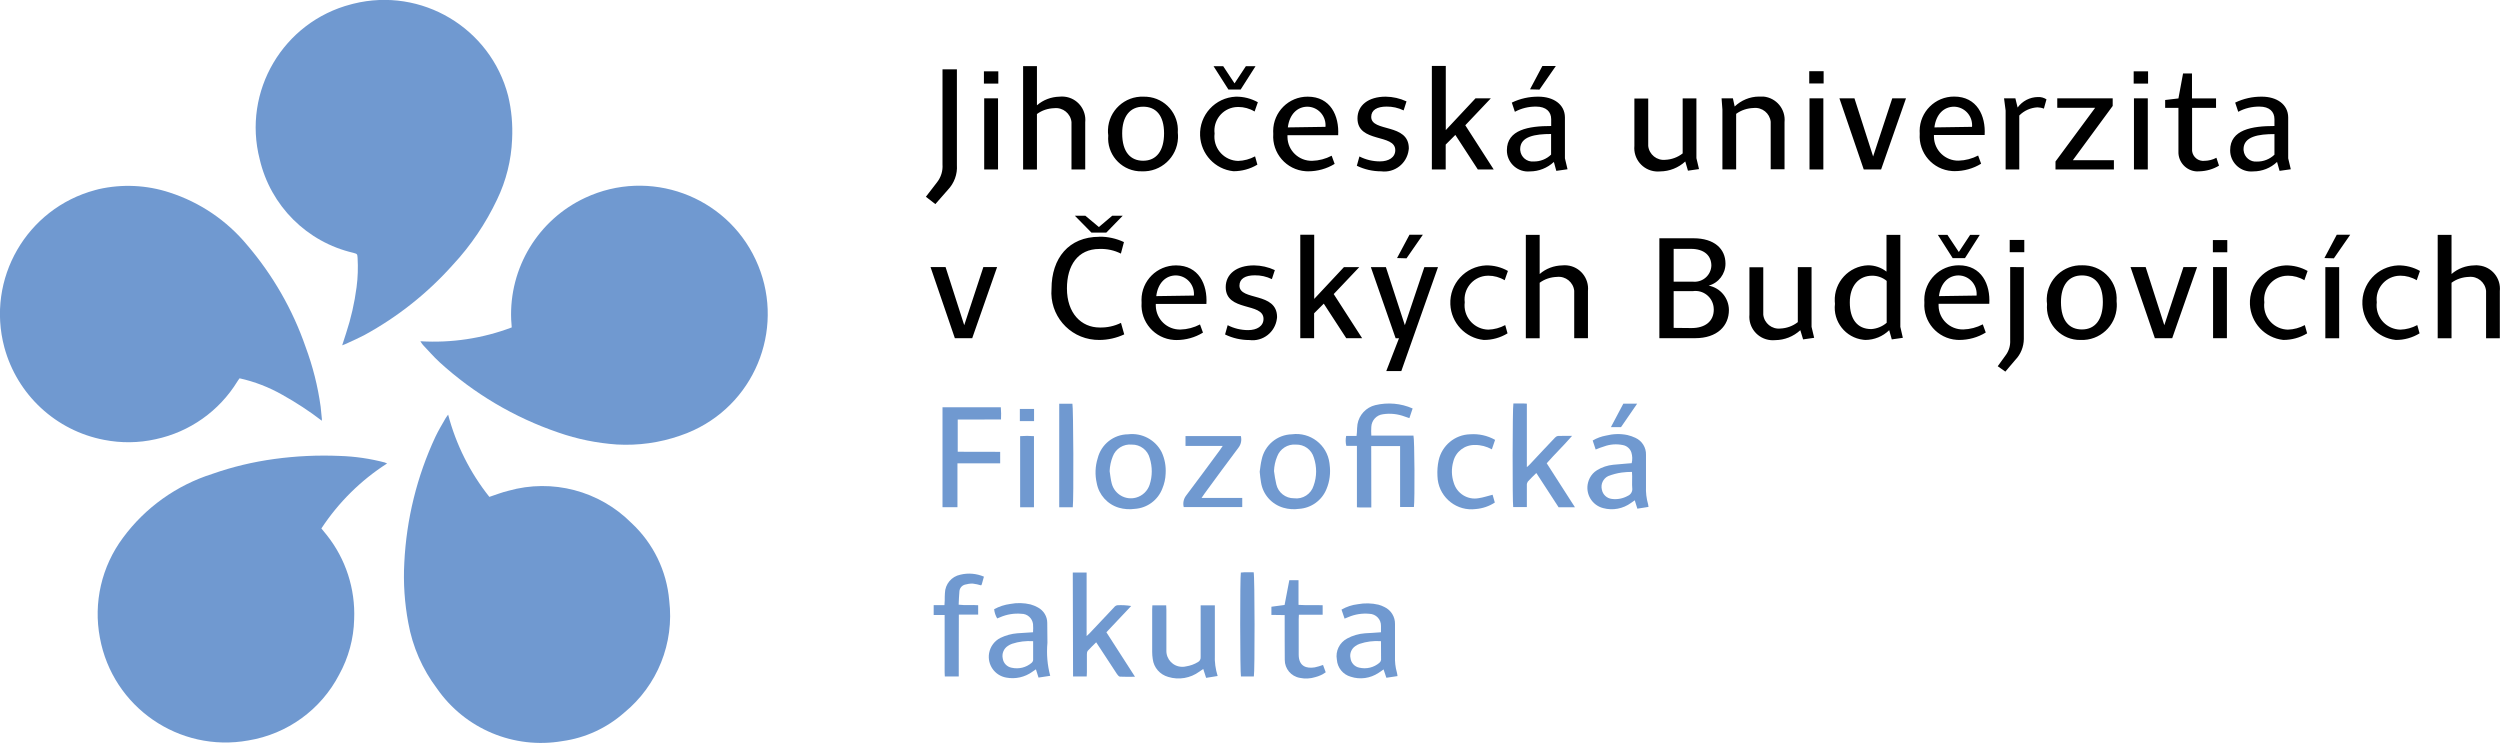 <?xml version="1.0" encoding="utf-8"?>
<!-- Generator: Adobe Illustrator 25.4.1, SVG Export Plug-In . SVG Version: 6.00 Build 0)  -->
<svg version="1.1" id="Vrstva_1" xmlns="http://www.w3.org/2000/svg" xmlns:xlink="http://www.w3.org/1999/xlink" x="0px" y="0px"
	 viewBox="0 0 269.23 80" style="enable-background:new 0 0 269.23 80;" xml:space="preserve">
<style type="text/css">
	.st0{fill:#59BAB7;}
	.st1{fill:#009DD9;}
	.st2{fill:#1D1D1B;}
	.st3{fill:#7099D0;}
	.st4{fill:#43AB37;}
	.st5{fill:#955FA2;}
	.st6{fill:#007E57;}
	.st7{fill:#D00074;}
	.st8{fill:#DF057A;}
	.st9{fill:#E98201;}
</style>
<g>
	<g id="Group_581_3_" transform="translate(7623 2278)">
		<path id="Path_307_3_" d="M-7356.55-2249.42c-0.9,0.02-1.76,0.34-2.44,0.93v-4.22h-1.49v11.14h1.49v-5.98
			c0.54-0.4,1.2-0.61,1.87-0.63c0.92-0.1,1.75,0.57,1.85,1.5c0.01,0.11,0.01,0.23,0,0.34v4.77h1.48v-5.08
			c0.14-1.38-0.86-2.62-2.25-2.76C-7356.2-2249.44-7356.38-2249.44-7356.55-2249.42 M-7364.74-2249.42c-2.23,0.1-3.95,1.98-3.85,4.2
			c0.09,1.99,1.61,3.62,3.59,3.83c0.91,0.01,1.8-0.24,2.57-0.71l-0.25-0.89c-0.56,0.3-1.18,0.47-1.82,0.49
			c-1.44-0.03-2.59-1.22-2.56-2.67c0-0.09,0.01-0.19,0.02-0.28c-0.17-1.39,0.82-2.66,2.21-2.84c0.11-0.01,0.22-0.02,0.33-0.02
			c0.62,0,1.23,0.17,1.76,0.49l0.35-1C-7363.11-2249.23-7363.92-2249.43-7364.74-2249.42 M-7372.58-2241.57h1.49v-7.66h-1.49
			V-2241.57z M-7371.35-2252.72l-1.33,2.51l1.02,0.03l1.76-2.54H-7371.35z M-7376.85-2249.42c-2.23,0.1-3.95,1.98-3.85,4.2
			c0.09,1.99,1.61,3.61,3.59,3.83c0.91,0,1.8-0.24,2.57-0.71l-0.25-0.89c-0.56,0.3-1.18,0.47-1.82,0.49
			c-1.44-0.03-2.59-1.22-2.56-2.67c0-0.09,0.01-0.19,0.02-0.28c-0.17-1.39,0.81-2.66,2.21-2.84c0.11-0.01,0.22-0.02,0.34-0.02
			c0.62,0,1.23,0.17,1.76,0.49l0.35-1C-7375.22-2249.23-7376.03-2249.43-7376.85-2249.42 M-7384.69-2250.83h1.55v-1.32h-1.55
			V-2250.83z M-7384.67-2241.58h1.49v-7.66h-1.49V-2241.58z M-7393.56-2249.24l2.62,7.66h1.87l2.68-7.66h-1.47l-2.06,6.26
			l-2.01-6.26H-7393.56z M-7398.74-2249.43c-2.04-0.08-3.76,1.51-3.84,3.55c-0.01,0.21,0,0.42,0.03,0.63
			c-0.17,1.96,1.28,3.68,3.24,3.85c0.12,0.01,0.25,0.01,0.37,0.01c2.06,0.09,3.81-1.51,3.9-3.58c0.01-0.2,0-0.4-0.02-0.6
			c0.14-1.99-1.35-3.71-3.34-3.85C-7398.52-2249.43-7398.63-2249.43-7398.74-2249.43 M-7398.79-2248.34c1.37,0,2.25,0.93,2.25,2.87
			c0,1.85-0.8,2.95-2.25,2.95c-1.33,0-2.26-0.89-2.26-2.95C-7401.05-2247.25-7400.25-2248.34-7398.79-2248.34 M-7406.57-2250.84
			h1.57v-1.32h-1.57V-2250.84z M-7406.52-2249.24v7.88c0.03,0.55-0.12,1.09-0.43,1.54l-0.91,1.26l0.82,0.58l1.08-1.27
			c0.58-0.6,0.9-1.41,0.91-2.24v-7.74L-7406.52-2249.24z M-7414.31-2252.71l1.6,2.51h1.32l1.6-2.51h-1.04l-1.22,1.85l-1.23-1.85
			H-7414.31z M-7412.07-2248.34c1.09,0.02,1.96,0.93,1.94,2.03c0,0.05,0,0.09-0.01,0.14l-4.05,0.06
			C-7414.01-2247.53-7413.16-2248.34-7412.07-2248.34 M-7412.05-2249.43c-2.05,0-3.71,1.65-3.72,3.7c0,0.1,0,0.2,0.01,0.31
			c-0.15,2.07,1.41,3.88,3.49,4.02c0.09,0.01,0.17,0.01,0.26,0.01c1.01,0,2-0.27,2.86-0.8l-0.32-0.88c-0.65,0.34-1.37,0.53-2.1,0.55
			c-1.44,0.03-2.63-1.11-2.66-2.54c0-0.07,0-0.15,0-0.22h5.46C-7408.64-2247.37-7409.6-2249.43-7412.05-2249.43 M-7421.83-2249.43
			c-2.06,0.08-3.67,1.82-3.58,3.88c0,0.09,0.01,0.18,0.02,0.27c-0.23,1.91,1.14,3.65,3.05,3.87c0.08,0.01,0.15,0.02,0.23,0.02
			c0.96-0.01,1.87-0.38,2.56-1.05l0.28,0.99l1.19-0.17l-0.27-1.18v-9.91h-1.49v3.96c-0.57-0.44-1.26-0.68-1.98-0.68
			 M-7421.37-2248.31c0.57,0,1.12,0.2,1.55,0.56v4.51c-0.46,0.4-1.05,0.64-1.66,0.68c-1.54,0-2.31-1.12-2.31-2.86
			C-7423.8-2247.21-7422.83-2248.31-7421.37-2248.31 M-7428.82-2241.45l1.19-0.17l-0.28-1.18v-6.43h-1.48v5.92
			c-0.53,0.42-1.19,0.66-1.87,0.69c-0.92,0.1-1.75-0.57-1.85-1.49c-0.01-0.11-0.01-0.23,0-0.34v-4.77h-1.49v5.1
			c-0.13,1.39,0.89,2.62,2.28,2.75c0.17,0.02,0.33,0.01,0.5,0c1-0.01,1.96-0.39,2.7-1.07L-7428.82-2241.45z M-7442.76-2247.67v-3.53
			h1.85c1.47,0,2.21,0.75,2.21,1.81c-0.04,1-0.88,1.77-1.88,1.73c-0.04,0-0.08,0-0.12-0.01H-7442.76z M-7442.76-2242.69v-3.96h2.09
			c1.08-0.14,2.07,0.62,2.21,1.7c0.01,0.09,0.02,0.19,0.02,0.28c0,1.29-0.94,2-2.4,2L-7442.76-2242.69z M-7444.31-2241.58h3.86
			c2.39,0,3.64-1.33,3.64-3.04c-0.01-1.28-0.92-2.38-2.18-2.62c1.07-0.29,1.81-1.26,1.81-2.37c0-1.6-1.21-2.73-3.45-2.73h-3.67
			V-2241.58z M-7454.76-2249.42c-0.89,0.02-1.76,0.34-2.43,0.93v-4.22h-1.49v11.14h1.49v-5.98c0.54-0.4,1.2-0.61,1.87-0.63
			c0.92-0.1,1.75,0.57,1.85,1.49c0.01,0.11,0.01,0.23,0,0.34v4.77h1.48v-5.08c0.14-1.38-0.86-2.62-2.24-2.76
			C-7454.42-2249.44-7454.59-2249.44-7454.76-2249.42 M-7462.96-2249.42c-2.23,0.1-3.95,1.98-3.85,4.2
			c0.09,1.99,1.61,3.62,3.59,3.83c0.91,0.01,1.8-0.24,2.57-0.71l-0.25-0.89c-0.56,0.3-1.18,0.47-1.82,0.49
			c-1.44-0.03-2.59-1.22-2.56-2.67c0-0.09,0.01-0.19,0.02-0.28c-0.17-1.39,0.82-2.66,2.21-2.84c0.11-0.01,0.22-0.02,0.33-0.02
			c0.62,0,1.23,0.17,1.76,0.49l0.35-1C-7461.33-2249.23-7462.13-2249.43-7462.96-2249.42 M-7471.21-2252.72l-1.34,2.51l1.02,0.03
			l1.76-2.54H-7471.21z M-7475.37-2249.23l2.67,7.66h0.36l-1.37,3.53h1.62l3.95-11.19h-1.47l-2.1,6.25l-2.04-6.25H-7475.37z
			 M-7482.97-2252.72v11.14h1.49v-2.68l1.04-1.04l2.42,3.72h1.71l-3.06-4.75l2.75-2.9h-1.65l-3.2,3.42v-6.91H-7482.97z
			 M-7487.95-2249.42c-1.89,0-3.05,0.94-3.05,2.34c0,2.68,4.07,1.62,4.07,3.42c0,0.79-0.72,1.21-1.65,1.21
			c-0.77,0-1.53-0.18-2.21-0.53l-0.28,1c0.82,0.4,1.71,0.6,2.62,0.6c1.45,0.19,2.77-0.84,2.96-2.29c0.01-0.06,0.01-0.12,0.02-0.18
			c0-2.75-4.05-1.72-4.05-3.39c0-0.75,0.64-1.11,1.65-1.11c0.64-0.01,1.26,0.13,1.84,0.41l0.32-0.97
			C-7486.42-2249.24-7487.17-2249.41-7487.95-2249.42 M-7496.36-2248.34c1.09,0.02,1.96,0.93,1.94,2.03c0,0.05,0,0.09-0.01,0.14
			l-4.05,0.06C-7498.31-2247.52-7497.46-2248.34-7496.36-2248.34 M-7496.35-2249.42c-2.05,0-3.71,1.65-3.72,3.7
			c0,0.1,0,0.2,0.01,0.31c-0.15,2.07,1.41,3.88,3.49,4.02c0.09,0.01,0.17,0.01,0.26,0.01c1.01,0,2-0.27,2.86-0.8l-0.32-0.88
			c-0.65,0.34-1.37,0.53-2.1,0.55c-1.44,0.03-2.62-1.1-2.66-2.54c0-0.07,0-0.15,0-0.22h5.45
			C-7492.95-2247.37-7493.91-2249.42-7496.35-2249.42 M-7507.25-2254.77l1.79,1.82h1.6l1.77-1.82h-1.13l-1.44,1.22l-1.46-1.22
			H-7507.25z M-7504.61-2252.5c-3.29,0-5.15,2.31-5.15,5.6c-0.23,2.8,1.85,5.26,4.65,5.49c0.17,0.01,0.33,0.02,0.5,0.02
			c0.93,0,1.84-0.21,2.68-0.6l-0.35-1.24c-0.71,0.35-1.5,0.52-2.29,0.5c-1.99,0-3.53-1.54-3.53-4.21c0-2.46,1.16-4.25,3.5-4.25
			c0.8-0.03,1.6,0.14,2.31,0.5l0.33-1.24c-0.83-0.39-1.74-0.59-2.65-0.58 M-7522.79-2249.24l2.62,7.66h1.87l2.68-7.66h-1.48
			l-2.06,6.26l-2.01-6.26H-7522.79z"/>
		<path id="Path_308_3_" d="M-7378.06-2261.34c-0.5,0.48-1.18,0.75-1.88,0.74c-0.73,0.07-1.37-0.47-1.44-1.19
			c0-0.05-0.01-0.09-0.01-0.14c0-1.38,1.63-1.63,3.33-1.63V-2261.34z M-7379.42-2267.59c-1-0.01-1.98,0.21-2.87,0.64l0.33,0.99
			c0.7-0.38,1.49-0.57,2.29-0.56c1.07,0,1.61,0.55,1.61,1.35v0.74c-2.42,0-4.77,0.39-4.77,2.61c-0.01,1.25,1,2.28,2.25,2.29
			c0.08,0,0.15,0,0.23-0.01c0.96,0,1.88-0.36,2.57-1.02l0.27,0.96l1.21-0.17l-0.28-1.18v-4.41
			C-7376.59-2266.77-7377.82-2267.59-7379.42-2267.59 M-7387.9-2270.1l-0.5,2.7l-1.43,0.17v0.85h1.43v4.68
			c-0.05,1.14,0.84,2.11,1.98,2.16c0.1,0,0.2,0,0.29-0.01c0.74-0.02,1.47-0.23,2.1-0.61l-0.28-0.85c-0.39,0.21-0.83,0.32-1.27,0.33
			c-0.67,0.08-1.27-0.4-1.35-1.06c-0.01-0.11-0.01-0.21,0-0.32v-4.32h2.58v-1.02h-2.59v-2.69H-7387.9z M-7393.22-2269h1.55v-1.32
			h-1.55V-2269z M-7393.19-2259.75h1.49v-7.66h-1.49V-2259.75z M-7401.45-2267.41v1.02h4.08l-4.27,5.78v0.86h6.29v-1h-4.42
			l4.29-5.84v-0.82L-7401.45-2267.41z M-7403.54-2267.55c-0.86,0.01-1.67,0.43-2.18,1.13l-0.24-0.99h-1.22l0.17,1.32v6.34h1.47
			v-5.81c0.52-0.53,1.22-0.84,1.96-0.88c0.24,0.01,0.47,0.05,0.69,0.14l0.28-1C-7402.88-2267.48-7403.21-2267.57-7403.54-2267.55
			 M-7412.56-2266.51c1.09,0.02,1.96,0.93,1.94,2.03c0,0.05,0,0.09-0.01,0.14l-4.05,0.06
			C-7414.51-2265.69-7413.66-2266.51-7412.56-2266.51 M-7412.55-2267.6c-2.05-0.01-3.71,1.65-3.72,3.69c0,0.1,0,0.21,0.01,0.31
			c-0.15,2.07,1.41,3.88,3.49,4.02c0.09,0.01,0.18,0.01,0.26,0.01c1.01,0,2-0.27,2.86-0.8l-0.32-0.88c-0.65,0.34-1.37,0.53-2.1,0.55
			c-1.43,0.03-2.62-1.1-2.66-2.54c0-0.07,0-0.15,0-0.22h5.46C-7409.14-2265.54-7410.1-2267.6-7412.55-2267.6 M-7424.91-2267.41
			l2.62,7.66h1.87l2.68-7.66h-1.48l-2.06,6.26l-2.01-6.26H-7424.91z M-7428.16-2269.01h1.55v-1.32h-1.55V-2269.01z
			 M-7428.13-2259.75h1.49v-7.66h-1.49V-2259.75z M-7433.59-2267.6c-0.97,0.01-1.9,0.4-2.6,1.07l-0.19-0.88h-1.22l0.09,1.21v6.44
			h1.48v-5.98c0.55-0.4,1.21-0.61,1.88-0.63c0.92-0.1,1.74,0.57,1.84,1.48c0.01,0.12,0.01,0.24,0,0.35v4.77h1.49v-5.07
			c0.14-1.39-0.87-2.62-2.26-2.76C-7433.26-2267.61-7433.43-2267.61-7433.59-2267.6 M-7441.22-2259.62l1.19-0.17l-0.28-1.18v-6.43
			h-1.48v5.92c-0.53,0.42-1.19,0.66-1.86,0.69c-0.92,0.1-1.75-0.57-1.85-1.49c-0.01-0.11-0.01-0.23,0-0.34v-4.77h-1.49v5.1
			c-0.13,1.39,0.89,2.62,2.28,2.75c0.17,0.02,0.33,0.01,0.5,0c1-0.01,1.96-0.39,2.7-1.07L-7441.22-2259.62z M-7456.9-2270.89
			l-1.33,2.51l1.02,0.03l1.76-2.54H-7456.9z M-7455.96-2261.35c-0.5,0.49-1.18,0.75-1.88,0.74c-0.73,0.07-1.37-0.47-1.44-1.19
			c0-0.05-0.01-0.09-0.01-0.14c0-1.38,1.63-1.63,3.33-1.63V-2261.35z M-7457.32-2267.59c-1-0.01-1.98,0.21-2.87,0.64l0.33,0.99
			c0.7-0.38,1.49-0.57,2.29-0.56c1.07,0,1.62,0.55,1.62,1.35v0.74c-2.42,0-4.77,0.39-4.77,2.61c-0.01,1.25,1,2.28,2.25,2.29
			c0.08,0,0.15,0,0.23-0.01c0.96,0,1.88-0.37,2.58-1.02l0.26,0.96l1.21-0.17l-0.28-1.18v-4.41
			C-7454.48-2266.78-7455.73-2267.59-7457.32-2267.59 M-7468.8-2270.89v11.14h1.49v-2.68l1.04-1.04l2.42,3.72h1.71l-3.06-4.76
			l2.75-2.9h-1.65l-3.2,3.42v-6.91H-7468.8z M-7473.77-2267.59c-1.88,0-3.04,0.94-3.04,2.34c0,2.68,4.07,1.62,4.07,3.42
			c0,0.79-0.72,1.21-1.65,1.21c-0.77,0-1.53-0.18-2.21-0.53l-0.28,1c0.82,0.4,1.71,0.6,2.62,0.6c1.45,0.19,2.77-0.84,2.96-2.29
			c0.01-0.06,0.01-0.12,0.02-0.18c0-2.75-4.05-1.72-4.05-3.39c0-0.75,0.64-1.11,1.65-1.11c0.63-0.01,1.26,0.13,1.84,0.41l0.31-0.97
			C-7472.24-2267.41-7473-2267.58-7473.77-2267.59 M-7482.19-2266.51c1.09,0.02,1.96,0.93,1.94,2.03c0,0.05,0,0.09-0.01,0.14
			l-4.05,0.06C-7484.14-2265.69-7483.29-2266.51-7482.19-2266.51 M-7482.17-2267.59c-2.05-0.01-3.71,1.65-3.72,3.7
			c0,0.1,0,0.21,0.01,0.31c-0.15,2.07,1.41,3.88,3.49,4.02c0.09,0.01,0.17,0.01,0.26,0.01c1.01,0,2-0.27,2.86-0.8l-0.32-0.88
			c-0.65,0.34-1.37,0.53-2.1,0.55c-1.44,0.03-2.63-1.11-2.66-2.54c0-0.07,0-0.15,0-0.22h5.46
			C-7478.77-2265.54-7479.72-2267.59-7482.17-2267.59 M-7492.31-2270.87l1.6,2.51h1.32l1.6-2.51h-1.04l-1.22,1.85l-1.22-1.85
			H-7492.31z M-7489.91-2267.59c-2.23,0.1-3.95,1.98-3.85,4.2c0.09,1.99,1.61,3.62,3.59,3.83c0.91,0,1.8-0.24,2.58-0.71l-0.25-0.89
			c-0.56,0.3-1.18,0.47-1.82,0.49c-1.44-0.03-2.59-1.22-2.56-2.67c0-0.09,0.01-0.19,0.02-0.28c-0.17-1.39,0.81-2.66,2.21-2.84
			c0.11-0.01,0.22-0.02,0.34-0.02c0.62,0,1.23,0.17,1.76,0.49l0.35-1C-7488.28-2267.4-7489.09-2267.6-7489.91-2267.59
			 M-7499.84-2267.59c-2.04-0.08-3.76,1.51-3.84,3.55c-0.01,0.21,0,0.42,0.03,0.63c-0.17,1.96,1.28,3.68,3.24,3.85
			c0.12,0.01,0.25,0.01,0.37,0.01c2.06,0.09,3.81-1.51,3.9-3.58c0.01-0.2,0-0.4-0.02-0.6c0.14-1.99-1.35-3.71-3.34-3.85
			C-7499.62-2267.59-7499.73-2267.59-7499.84-2267.59 M-7499.89-2266.51c1.37,0,2.25,0.93,2.25,2.87c0,1.85-0.8,2.95-2.25,2.95
			c-1.33,0-2.26-0.89-2.26-2.95C-7502.15-2265.41-7501.35-2266.51-7499.89-2266.51 M-7508.9-2267.59c-0.89,0.02-1.75,0.34-2.43,0.93
			v-4.22h-1.49v11.14h1.49v-5.98c0.54-0.4,1.19-0.61,1.87-0.63c0.92-0.1,1.75,0.57,1.85,1.49c0.01,0.11,0.01,0.23,0,0.34v4.77h1.48
			v-5.08c0.14-1.38-0.86-2.62-2.24-2.76C-7508.55-2267.61-7508.73-2267.61-7508.9-2267.59 M-7517.04-2269h1.55v-1.32h-1.55V-2269z
			 M-7517.01-2259.75h1.49v-7.66h-1.49V-2259.75z M-7521.5-2270.52v10.23c0.05,0.69-0.16,1.37-0.58,1.91l-1.21,1.57l1.02,0.79
			l1.35-1.54c0.68-0.71,1.04-1.68,0.97-2.67v-10.3H-7521.5z"/>
	</g>
	<g id="Group_32_1_" transform="translate(-6429 -718)">
		<path id="Path_103-2_1_" class="st3" d="M6474.27,754.75c3.35,0.2,6.7-0.3,9.84-1.49c-0.02-0.3-0.05-0.57-0.06-0.84
			c-0.23-5.58,2.91-10.76,7.97-13.12c6.91-3.23,15.14-0.24,18.36,6.67c3.23,6.91,0.24,15.14-6.67,18.36
			c-0.48,0.23-0.98,0.42-1.48,0.59c-2.18,0.76-4.49,1.08-6.8,0.95c-2.15-0.15-4.27-0.58-6.3-1.29c-4.75-1.62-9.1-4.2-12.8-7.58
			c-0.63-0.58-1.19-1.23-1.78-1.85C6474.45,755.02,6474.35,754.89,6474.27,754.75z"/>
		<path id="Path_104-2_1_" class="st3" d="M6470.69,767.91c-2.83,1.81-5.24,4.2-7.08,7c0.2,0.25,0.39,0.47,0.57,0.7
			c2.05,2.57,3.1,5.8,2.96,9.09c-0.05,2.09-0.61,4.13-1.62,5.96c-1.96,3.77-5.58,6.39-9.77,7.08c-7.46,1.35-14.62-3.59-15.99-11.05
			c-0.72-3.78,0.18-7.68,2.48-10.77c2.4-3.26,5.78-5.67,9.64-6.89c2.16-0.76,4.39-1.29,6.66-1.6c2.33-0.32,4.69-0.43,7.04-0.33
			c1.65,0.05,3.29,0.29,4.88,0.71C6470.5,767.84,6470.56,767.86,6470.69,767.91z"/>
		<path id="Path_105-2_1_" class="st3" d="M6463.66,763.31c-1.34-1.03-2.76-1.96-4.25-2.79c-1.44-0.82-2.99-1.42-4.61-1.78
			c-0.08,0.12-0.17,0.22-0.23,0.33c-1.96,3.2-5.14,5.45-8.81,6.23c-1.82,0.41-3.71,0.43-5.55,0.07c-5.19-0.99-9.36-4.86-10.74-9.96
			c-1.98-7.38,2.4-14.96,9.78-16.94c0.13-0.03,0.25-0.07,0.38-0.1c2.53-0.57,5.16-0.45,7.63,0.36c3.26,1.05,6.16,3.01,8.35,5.65
			c2.77,3.24,4.91,6.96,6.3,10.98c0.77,2.08,1.32,4.23,1.62,6.43c0.05,0.39,0.08,0.79,0.12,1.19
			C6463.67,763.05,6463.66,763.12,6463.66,763.31z"/>
		<path id="Path_106-2_1_" class="st3" d="M6465.85,755.19c0.17-0.5,0.29-0.9,0.42-1.3c0.53-1.61,0.91-3.27,1.13-4.96
			c0.14-1.05,0.17-2.1,0.11-3.16c-0.03-0.43-0.04-0.42-0.45-0.54c-5.01-1.16-8.92-5.06-10.09-10.07c-1.89-7.33,2.53-14.81,9.86-16.7
			c0.08-0.02,0.16-0.04,0.23-0.06c7.33-1.82,14.76,2.6,16.66,9.91c0.37,1.53,0.51,3.11,0.43,4.69c-0.09,2.25-0.64,4.46-1.62,6.49
			c-1.22,2.57-2.82,4.95-4.76,7.03c-2.71,3.04-5.93,5.6-9.5,7.55c-0.58,0.31-1.18,0.57-1.78,0.85
			C6466.31,755.02,6466.12,755.08,6465.85,755.19z"/>
		<path id="Path_107-2_1_" class="st3" d="M6481.7,771.51c0.73-0.24,1.38-0.5,2.06-0.66c4.72-1.33,9.78,0,13.24,3.47
			c2.35,2.18,3.8,5.16,4.07,8.35c0.56,4.59-1.27,9.15-4.85,12.08c-1.87,1.65-4.18,2.72-6.65,3.06c-5.22,0.9-10.49-1.31-13.51-5.66
			c-1.57-2.08-2.63-4.5-3.09-7.07c-0.4-2.13-0.55-4.31-0.43-6.48c0.23-4.7,1.36-9.3,3.35-13.56c0.32-0.68,0.71-1.32,1.08-1.97
			c0.07-0.13,0.17-0.24,0.29-0.42C6478.11,765.88,6479.62,768.9,6481.7,771.51z"/>
		<path id="Path_109-2_1_" class="st3" d="M6576.68,772.65c-0.47,0-0.85,0-1.23,0c-0.09,0-0.18-0.01-0.32-0.02v-6.61h-1.14
			c-0.09-0.35-0.09-0.71-0.02-1.07h1.12c0.02-0.16,0.03-0.27,0.04-0.39c0-0.29,0.03-0.58,0.06-0.87c0.17-1.01,0.93-1.82,1.92-2.06
			c1.34-0.32,2.76-0.2,4.02,0.36l-0.35,1.04c-0.19-0.06-0.34-0.11-0.5-0.17c-0.74-0.28-1.55-0.37-2.34-0.25
			c-0.7,0.08-1.23,0.66-1.26,1.36c-0.02,0.31-0.02,0.63,0,0.94h4.54c0.12,0.35,0.15,6.94,0.05,7.69h-1.49v-6.56h-3.11
			L6576.68,772.65z"/>
		<path id="Path_110-2_1_" class="st3" d="M6544.53,779.66h1.49v6.84c0.16-0.15,0.23-0.21,0.3-0.28c0.89-0.94,1.78-1.89,2.67-2.83
			c0.08-0.11,0.2-0.18,0.33-0.21c0.5-0.03,1,0,1.5,0.08l-2.67,2.83l3.08,4.79c-0.61,0-1.12,0.02-1.62-0.01
			c-0.11,0-0.24-0.17-0.32-0.28c-0.5-0.75-0.99-1.51-1.48-2.26c-0.24-0.37-0.49-0.74-0.76-1.16c-0.33,0.33-0.63,0.61-0.91,0.92
			c-0.07,0.11-0.1,0.25-0.09,0.38c-0.01,0.64,0,1.28,0,1.92c0,0.15-0.01,0.3-0.02,0.46h-1.47L6544.53,779.66z"/>
		<path id="Path_111-2_1_" class="st3" d="M6598.61,772.63h-1.76l-2.4-3.69c-0.33,0.33-0.64,0.61-0.92,0.93
			c-0.07,0.11-0.11,0.25-0.1,0.38c-0.01,0.63,0,1.25,0,1.88v0.48h-1.47c-0.09-0.45-0.08-10.78,0.02-11.16c0.36,0,0.72,0,1.09,0
			c0.1,0,0.21,0.01,0.36,0.02v6.83c0.17-0.14,0.25-0.21,0.33-0.3c0.9-0.96,1.79-1.92,2.7-2.87c0.09-0.1,0.2-0.16,0.33-0.18
			c0.47-0.02,0.94-0.01,1.51-0.01c-0.91,1.05-1.84,1.94-2.73,2.95L6598.61,772.63z"/>
		<path id="Path_113-2_1_" class="st3" d="M6536.71,766.66v1.24h-4.6v4.72h-1.61v-10.76h6.28c0.04,0.44,0.04,0.87,0.02,1.31
			c-1.56,0.02-3.1,0-4.66,0.01v3.47L6536.71,766.66z"/>
		<path id="Path_115-2_1_" class="st3" d="M6564.66,768.8c0.06-0.4,0.1-0.86,0.21-1.3c0.32-1.56,1.67-2.69,3.26-2.73
			c1.97-0.26,3.78,1.12,4.04,3.09c0.01,0.06,0.01,0.12,0.02,0.17c0.12,0.9,0.01,1.81-0.34,2.64c-0.49,1.22-1.65,2.05-2.96,2.13
			c-0.56,0.08-1.13,0.04-1.68-0.12c-1.27-0.37-2.21-1.43-2.41-2.74C6564.73,769.6,6564.71,769.23,6564.66,768.8z M6566.2,768.73
			c0.06,0.48,0.14,0.96,0.25,1.43c0.2,0.88,0.99,1.51,1.9,1.5c0.95,0.13,1.85-0.46,2.12-1.37c0.35-0.97,0.35-2.03,0.02-3.01
			c-0.25-0.86-1.04-1.43-1.93-1.4c-0.88-0.08-1.71,0.45-2.02,1.28C6566.33,767.66,6566.22,768.19,6566.2,768.73L6566.2,768.73z"/>
		<path id="Path_116-2_1_" class="st3" d="M6554.53,769.01c-0.02,0.55-0.14,1.09-0.35,1.59c-0.47,1.25-1.63,2.11-2.96,2.2
			c-0.58,0.08-1.16,0.04-1.72-0.12c-1.23-0.36-2.16-1.39-2.39-2.65c-0.2-0.88-0.17-1.81,0.1-2.67c0.37-1.51,1.72-2.58,3.28-2.59
			c1.49-0.18,2.93,0.59,3.61,1.92C6554.44,767.42,6554.58,768.22,6554.53,769.01z M6548.5,768.74c0.07,0.45,0.11,0.91,0.23,1.35
			c0.31,1.13,1.47,1.81,2.61,1.5c0.7-0.19,1.25-0.72,1.47-1.4c0.3-0.92,0.3-1.91,0.01-2.84c-0.22-0.88-1.03-1.49-1.93-1.47
			c-0.9-0.09-1.75,0.44-2.06,1.29C6548.63,767.67,6548.52,768.2,6548.5,768.74L6548.5,768.74z"/>
		<path id="Path_117-2_1_" class="st3" d="M6553.1,783.19h1.49c0,0.17,0.02,0.33,0.02,0.5c0,1.31,0,2.63,0,3.94
			c0,0.14,0,0.28,0,0.41c-0.03,0.95,0.71,1.74,1.66,1.77c0.16,0.01,0.32-0.01,0.48-0.05c0.44-0.07,0.86-0.22,1.24-0.45
			c0.21-0.1,0.33-0.32,0.31-0.55c-0.01-1.68,0-3.36,0-5.04v-0.53h1.53v0.52c0,1.6,0.01,3.21,0,4.81c-0.04,0.77,0.07,1.54,0.3,2.28
			l-1.24,0.2l-0.31-0.96c-0.16,0.11-0.28,0.2-0.42,0.29c-0.97,0.71-2.21,0.92-3.35,0.57c-0.9-0.25-1.56-1.01-1.67-1.93
			c-0.04-0.26-0.06-0.52-0.06-0.77c0-1.53,0-3.05,0-4.58C6553.08,783.47,6553.09,783.34,6553.1,783.19z"/>
		<path id="Path_119-2_1_" class="st3" d="M6540.25,786.09c0.02-0.29,0.02-0.59,0-0.88c-0.08-0.64-0.62-1.12-1.26-1.11
			c-0.78-0.07-1.56,0.06-2.28,0.37c-0.1,0.04-0.2,0.08-0.32,0.13c-0.18-0.3-0.29-0.64-0.33-0.99c0.54-0.3,1.13-0.49,1.74-0.57
			c0.72-0.14,1.47-0.12,2.18,0.05c0.28,0.08,0.55,0.19,0.8,0.33c0.61,0.33,1,0.96,1,1.65c0.02,0.72,0,1.44,0.02,2.15
			c-0.11,1.2-0.01,2.4,0.3,3.56l-1.26,0.19l-0.28-0.89l-0.38,0.26c-0.81,0.59-1.84,0.82-2.82,0.63c-1.24-0.22-2.06-1.4-1.84-2.64
			c0.13-0.71,0.58-1.32,1.23-1.64c0.56-0.27,1.18-0.44,1.8-0.49C6539.09,786.17,6539.64,786.13,6540.25,786.09z M6540.26,787.05
			c-0.77-0.05-1.54,0.04-2.27,0.28c-0.16,0.06-0.31,0.13-0.45,0.23c-0.45,0.29-0.67,0.84-0.55,1.36c0.07,0.5,0.46,0.9,0.96,0.99
			c0.76,0.17,1.56-0.02,2.15-0.53c0.09-0.08,0.15-0.19,0.16-0.31C6540.27,788.42,6540.26,787.76,6540.26,787.05L6540.26,787.05z"/>
		<path id="Path_120-2_1_" class="st3" d="M6605.33,772.78l-0.28-0.9c-0.15,0.11-0.27,0.2-0.4,0.28c-0.87,0.63-1.97,0.84-3,0.56
			c-1.21-0.31-1.94-1.54-1.63-2.75c0.04-0.17,0.11-0.34,0.19-0.5c0.18-0.34,0.44-0.63,0.77-0.83c0.53-0.33,1.14-0.53,1.76-0.59
			c0.45-0.05,0.91-0.08,1.37-0.12l0.61-0.05c0.09-0.38,0.08-0.77-0.03-1.14c-0.13-0.42-0.49-0.73-0.92-0.81
			c-0.68-0.14-1.38-0.09-2.03,0.15c-0.29,0.08-0.57,0.2-0.9,0.33l-0.32-0.97c0.44-0.26,0.93-0.44,1.43-0.53
			c0.76-0.19,1.55-0.22,2.31-0.06c0.3,0.07,0.58,0.17,0.86,0.3c0.72,0.33,1.17,1.05,1.14,1.84c0,1.13,0.01,2.26,0,3.39
			c-0.03,0.66,0.05,1.31,0.23,1.94c0.02,0.09,0.03,0.18,0.04,0.27L6605.33,772.78z M6604.75,768.82c-0.37,0-0.74,0.02-1.11,0.07
			c-0.5,0.07-0.98,0.2-1.45,0.38c-0.55,0.27-0.83,0.88-0.68,1.47c0.1,0.53,0.54,0.93,1.07,0.99c0.6,0.08,1.2-0.04,1.72-0.33
			c0.33-0.14,0.53-0.48,0.48-0.84c-0.04-0.42,0-0.86-0.01-1.28C6604.77,769.13,6604.75,769,6604.75,768.82L6604.75,768.82z"/>
		<path id="Path_121-2_1_" class="st3" d="M6577.72,786.09c0-0.25,0-0.46,0-0.68c0.02-0.71-0.54-1.29-1.25-1.31c0,0,0,0-0.01,0
			c-0.76-0.07-1.53,0.05-2.24,0.35c-0.12,0.05-0.25,0.1-0.42,0.17l-0.33-0.97c0.54-0.31,1.13-0.51,1.75-0.58
			c0.74-0.14,1.5-0.12,2.23,0.05c0.22,0.06,0.43,0.14,0.64,0.25c0.71,0.33,1.16,1.06,1.14,1.84c0,1.16,0.01,2.32,0,3.48
			c-0.02,0.58,0.04,1.16,0.2,1.72c0.03,0.13,0.06,0.27,0.07,0.4l-1.2,0.18l-0.3-0.9c-0.2,0.14-0.37,0.27-0.55,0.38
			c-0.88,0.58-1.98,0.74-2.98,0.41c-0.84-0.23-1.44-0.97-1.5-1.84c-0.17-0.92,0.28-1.84,1.11-2.28c0.59-0.32,1.25-0.51,1.92-0.56
			C6576.55,786.17,6577.11,786.14,6577.72,786.09z M6577.72,787.05c-0.78-0.06-1.57,0.04-2.31,0.29c-0.16,0.06-0.31,0.14-0.44,0.23
			c-0.43,0.29-0.65,0.81-0.53,1.32c0.06,0.5,0.44,0.91,0.94,1.01c0.77,0.18,1.58-0.01,2.18-0.53c0.09-0.08,0.15-0.18,0.17-0.3
			C6577.73,788.41,6577.72,787.76,6577.72,787.05L6577.72,787.05z"/>
		<path id="Path_124-2_1_" class="st3" d="M6562.78,771.62v0.99h-6.3c-0.11-0.42-0.02-0.87,0.24-1.22c1.24-1.63,2.44-3.29,3.66-4.93
			c0.09-0.12,0.17-0.24,0.3-0.44h-4.01v-1.06h5.96c0.11,0.43,0.02,0.89-0.25,1.24c-1.23,1.63-2.44,3.29-3.65,4.94
			c-0.1,0.13-0.19,0.27-0.33,0.48L6562.78,771.62z"/>
		<path id="Path_127-2_1_" class="st3" d="M6534.96,780.1c-0.08,0.3-0.16,0.57-0.23,0.83c-0.02,0.04-0.04,0.08-0.07,0.11
			c-0.29-0.09-0.59-0.15-0.89-0.19c-0.29-0.01-0.57,0.03-0.85,0.11c-0.34,0.09-0.58,0.39-0.6,0.74c-0.05,0.45-0.05,0.91-0.08,1.42
			c0.72,0.09,1.4,0,2.1,0.06v1.01h-2.08c-0.02,2.24,0,4.43-0.01,6.66h-1.5c-0.04-0.54-0.01-1.08-0.02-1.62c-0.01-0.54,0-1.1,0-1.65
			v-3.35h-1.18v-1.06h1.16c0.01-0.21,0.02-0.36,0.03-0.51c0-0.26,0-0.52,0.02-0.78c0.02-0.97,0.71-1.8,1.66-1.99
			C6533.26,779.68,6534.16,779.76,6534.96,780.1z"/>
		<path id="Path_129-2_1_" class="st3" d="M6565.92,784.22v-0.88l1.42-0.19l0.51-2.67h0.99v2.66c0.89,0.06,1.74,0,2.6,0.04v1.02
			h-2.56c-0.01,0.19-0.02,0.34-0.02,0.5c0,1.22,0,2.44,0,3.67c0,0.05,0,0.09,0,0.14c0.01,1.28,0.86,1.5,1.73,1.36
			c0.3-0.07,0.6-0.15,0.89-0.26l0.29,0.79c-0.33,0.24-0.72,0.42-1.12,0.52c-0.54,0.17-1.12,0.2-1.67,0.08
			c-0.94-0.16-1.63-0.99-1.62-1.94c-0.02-1.42,0-2.84-0.01-4.26c0-0.17,0-0.33,0-0.56L6565.92,784.22z"/>
		<path id="Path_131-2_1_" class="st3" d="M6590.01,765.37l-0.35,1.02c-0.56-0.31-1.19-0.48-1.83-0.47
			c-1.1-0.02-2.06,0.72-2.32,1.78c-0.22,0.76-0.2,1.56,0.05,2.3c0.34,1.15,1.5,1.87,2.68,1.65c0.5-0.07,0.97-0.24,1.5-0.37
			l0.24,0.84c-0.61,0.4-1.32,0.64-2.05,0.7c-2.01,0.26-3.84-1.16-4.1-3.17c-0.02-0.13-0.03-0.26-0.03-0.39
			c-0.03-0.56,0.01-1.13,0.13-1.68c0.35-1.6,1.74-2.76,3.37-2.81C6588.24,764.7,6589.18,764.9,6590.01,765.37z"/>
		<path id="Path_133-2_1_" class="st3" d="M6544.53,772.63h-1.46v-11.15h1.42C6544.59,761.79,6544.64,771.79,6544.53,772.63z"/>
		<path id="Path_134-2_1_" class="st3" d="M6564.03,790.85h-1.39c-0.1-0.36-0.11-10.73-0.01-11.19c0.11-0.01,0.23-0.03,0.35-0.03
			c0.35,0,0.7,0,1.03,0C6564.13,780.03,6564.14,790.4,6564.03,790.85z"/>
		<path id="Path_137-2_1_" class="st3" d="M6540.35,772.63h-1.49v-7.66c0.5-0.04,0.99-0.04,1.49,0V772.63z"/>
		<path id="Path_138-2_1_" class="st3" d="M6605.31,761.47l-1.74,2.53h-1.09l1.34-2.53H6605.31z"/>
		<path id="Path_139-2_1_" class="st3" d="M6538.83,762.04h1.53v1.31h-1.53V762.04z"/>
	</g>
</g>
</svg>
